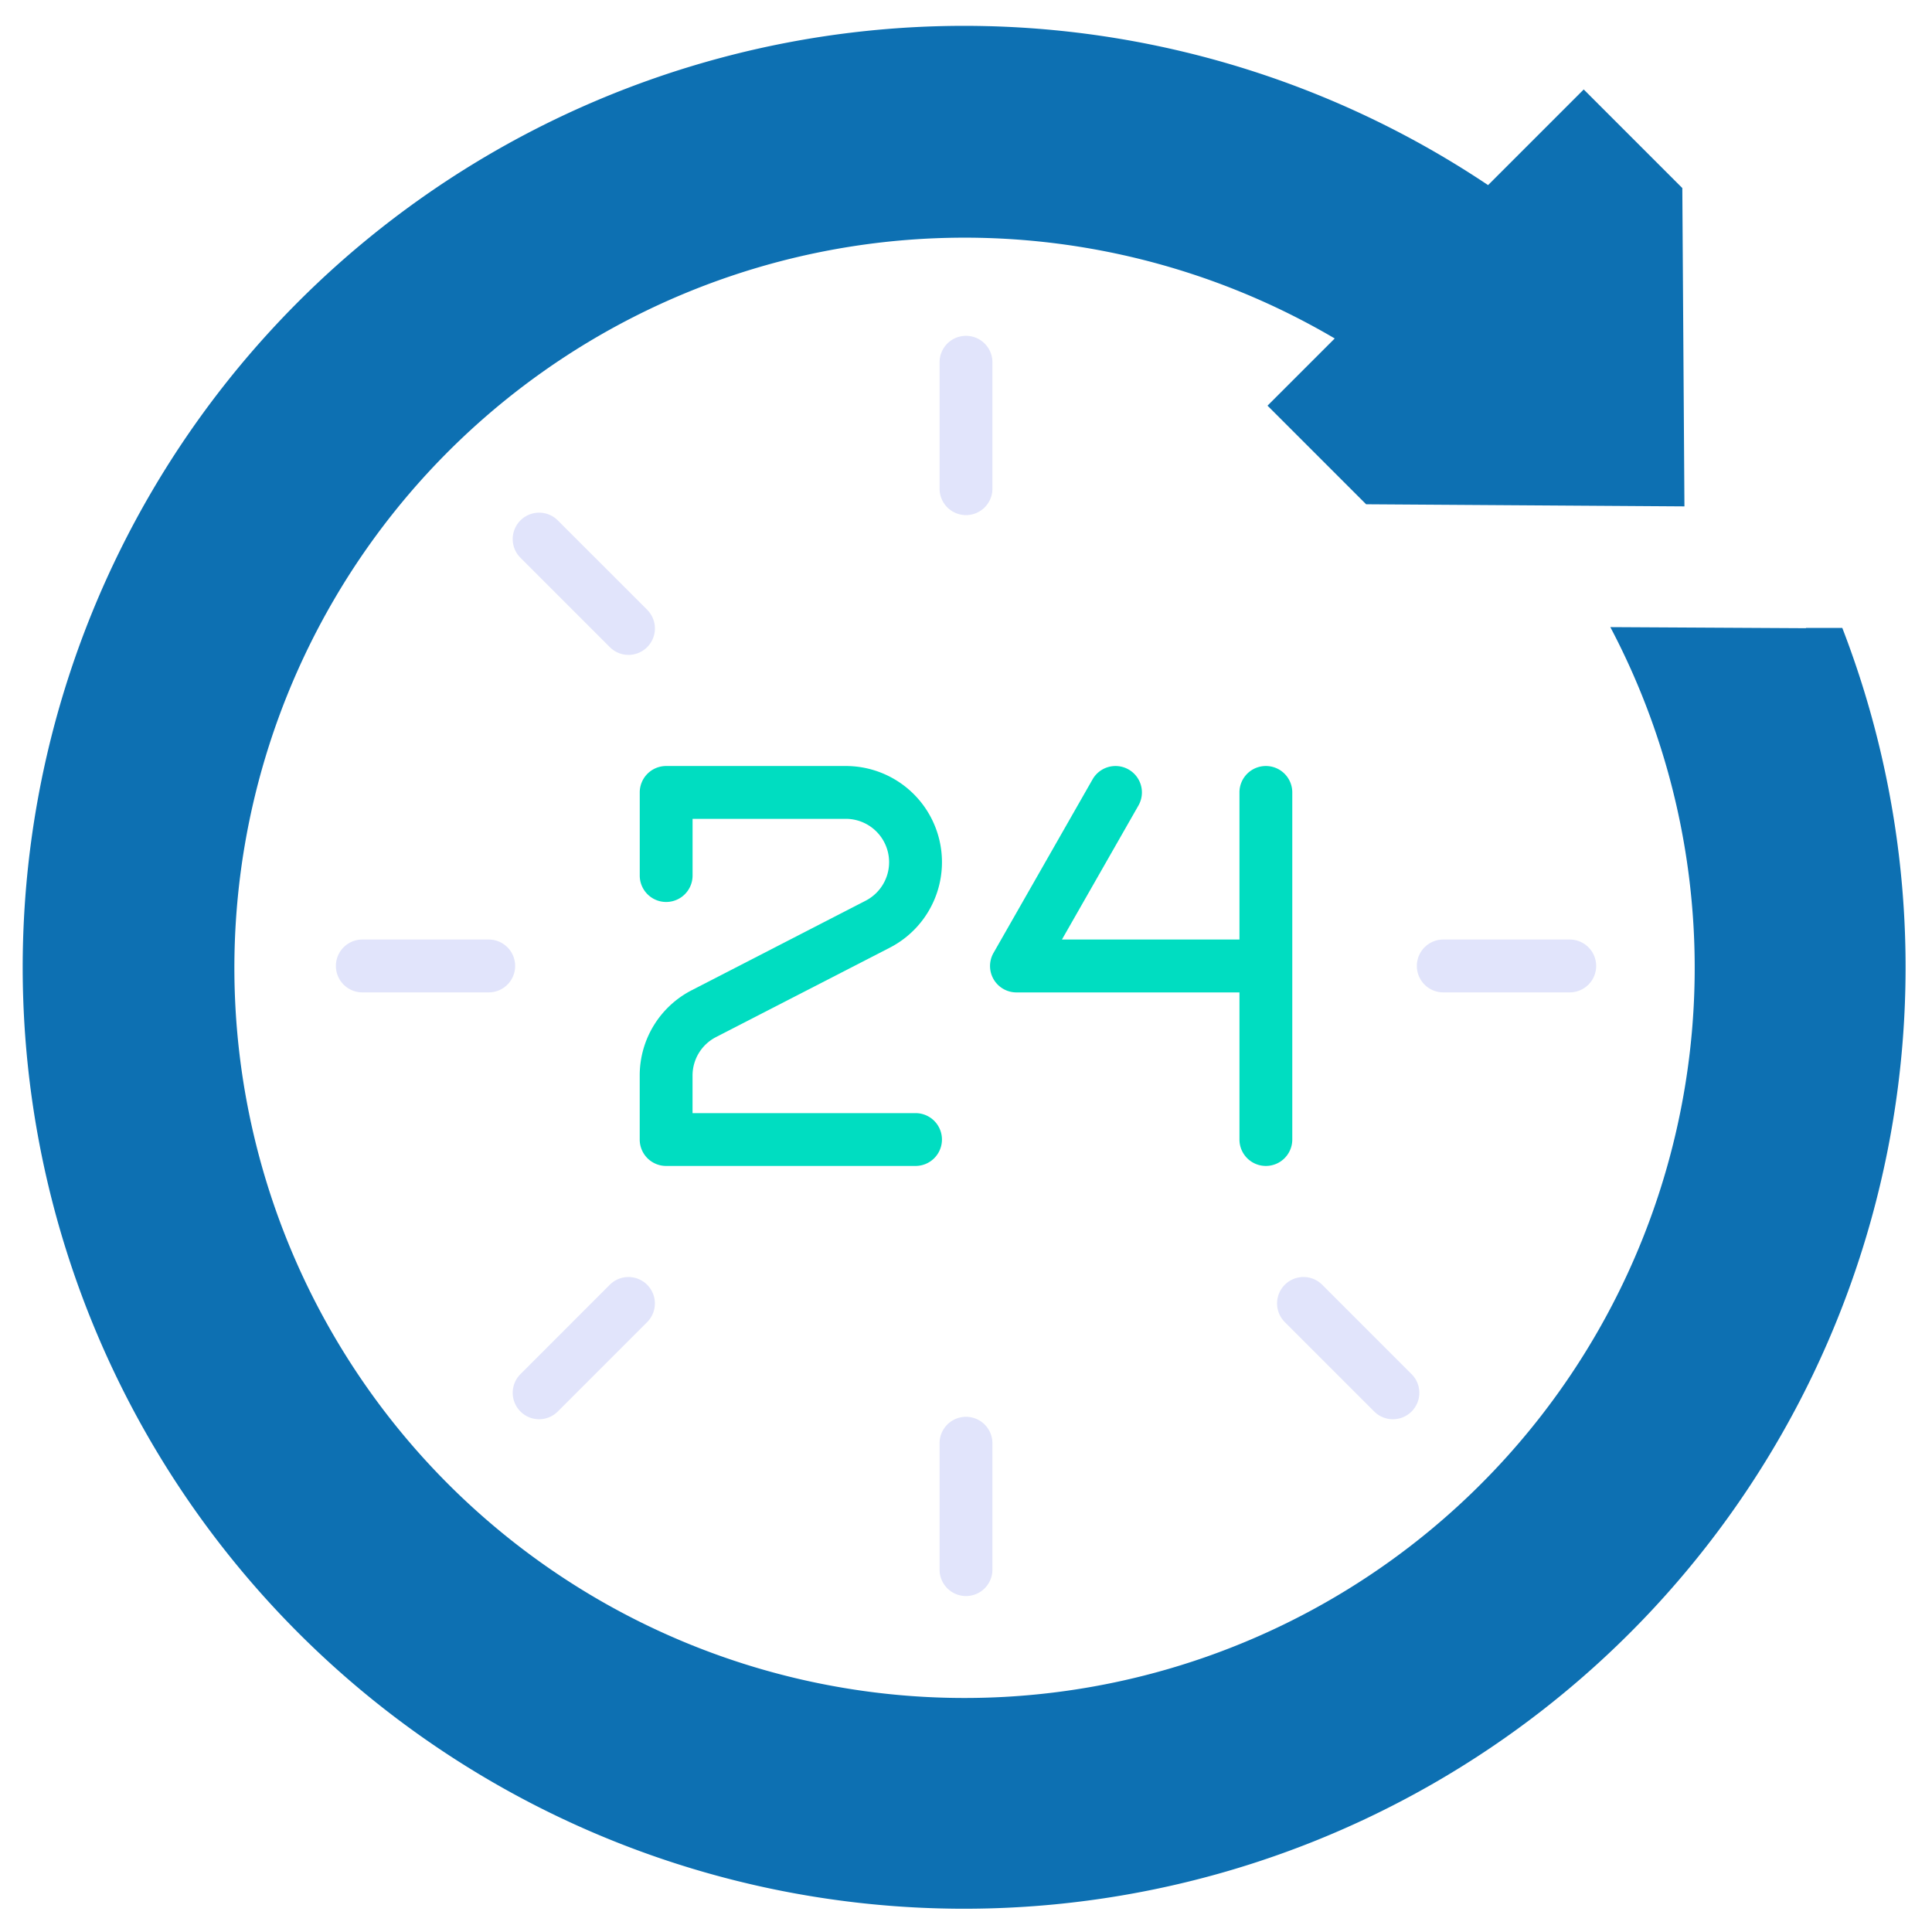<svg height="512" viewBox="0 0 128 128" width="512" xmlns="http://www.w3.org/2000/svg"><g><path d="m119.652 41.6v.02l-12.963-.072a48.375 48.375 0 1 1 -18.26-19.124l-4.453 4.452 6.533 6.533 21.089.14-.14-21.09-6.532-6.532-6.337 6.337a62.373 62.373 0 1 0 23.467 29.336z" fill="#0d70b2"/><g fill="#00ddc1"><path d="m83.867 50.75a1.749 1.749 0 0 0 -1.75 1.75v9.747h-11.761l5.069-8.88a1.749 1.749 0 1 0 -3.039-1.734l-6.563 11.5a1.749 1.749 0 0 0 1.52 2.617h14.774v9.747a1.75 1.75 0 0 0 3.5 0v-22.997a1.749 1.749 0 0 0 -1.75-1.75z"/><path d="m47.44 68.708 11.51-5.921a6.371 6.371 0 0 0 -2.915-12.037h-11.9a1.749 1.749 0 0 0 -1.75 1.75v5.508a1.75 1.75 0 0 0 3.5 0v-3.758h10.15a2.872 2.872 0 0 1 1.314 5.425l-11.51 5.925a6.344 6.344 0 0 0 -3.456 5.665v4.232a1.749 1.749 0 0 0 1.75 1.75h16.524a1.75 1.75 0 1 0 0-3.5h-14.774v-2.485a2.862 2.862 0 0 1 1.557-2.554z"/></g><g fill="#e1e4fb"><path d="m64 34.127a1.749 1.749 0 0 1 -1.75-1.75v-8.377a1.75 1.75 0 1 1 3.5 0v8.375a1.749 1.749 0 0 1 -1.75 1.752z"/><path d="m64 105.742a1.749 1.749 0 0 1 -1.75-1.75v-8.375a1.75 1.75 0 0 1 3.5 0v8.375a1.749 1.749 0 0 1 -1.75 1.75z"/><path d="m41.641 43.388a1.744 1.744 0 0 1 -1.238-.513l-5.922-5.922a1.75 1.75 0 0 1 2.475-2.475l5.922 5.922a1.751 1.751 0 0 1 -1.237 2.988z"/><path d="m92.281 94.028a1.746 1.746 0 0 1 -1.237-.512l-5.922-5.922a1.75 1.75 0 0 1 2.478-2.475l5.922 5.922a1.75 1.75 0 0 1 -1.238 2.987z"/><path d="m35.719 94.028a1.75 1.75 0 0 1 -1.238-2.987l5.919-5.922a1.75 1.75 0 1 1 2.475 2.475l-5.922 5.922a1.746 1.746 0 0 1 -1.234.512z"/><path d="m32.38 65.747h-8.375a1.75 1.75 0 1 1 0-3.5h8.375a1.75 1.75 0 1 1 0 3.5z"/><path d="m104 65.747h-8.38a1.75 1.75 0 0 1 0-3.5h8.38a1.75 1.75 0 0 1 0 3.5z"/></g></g></svg>